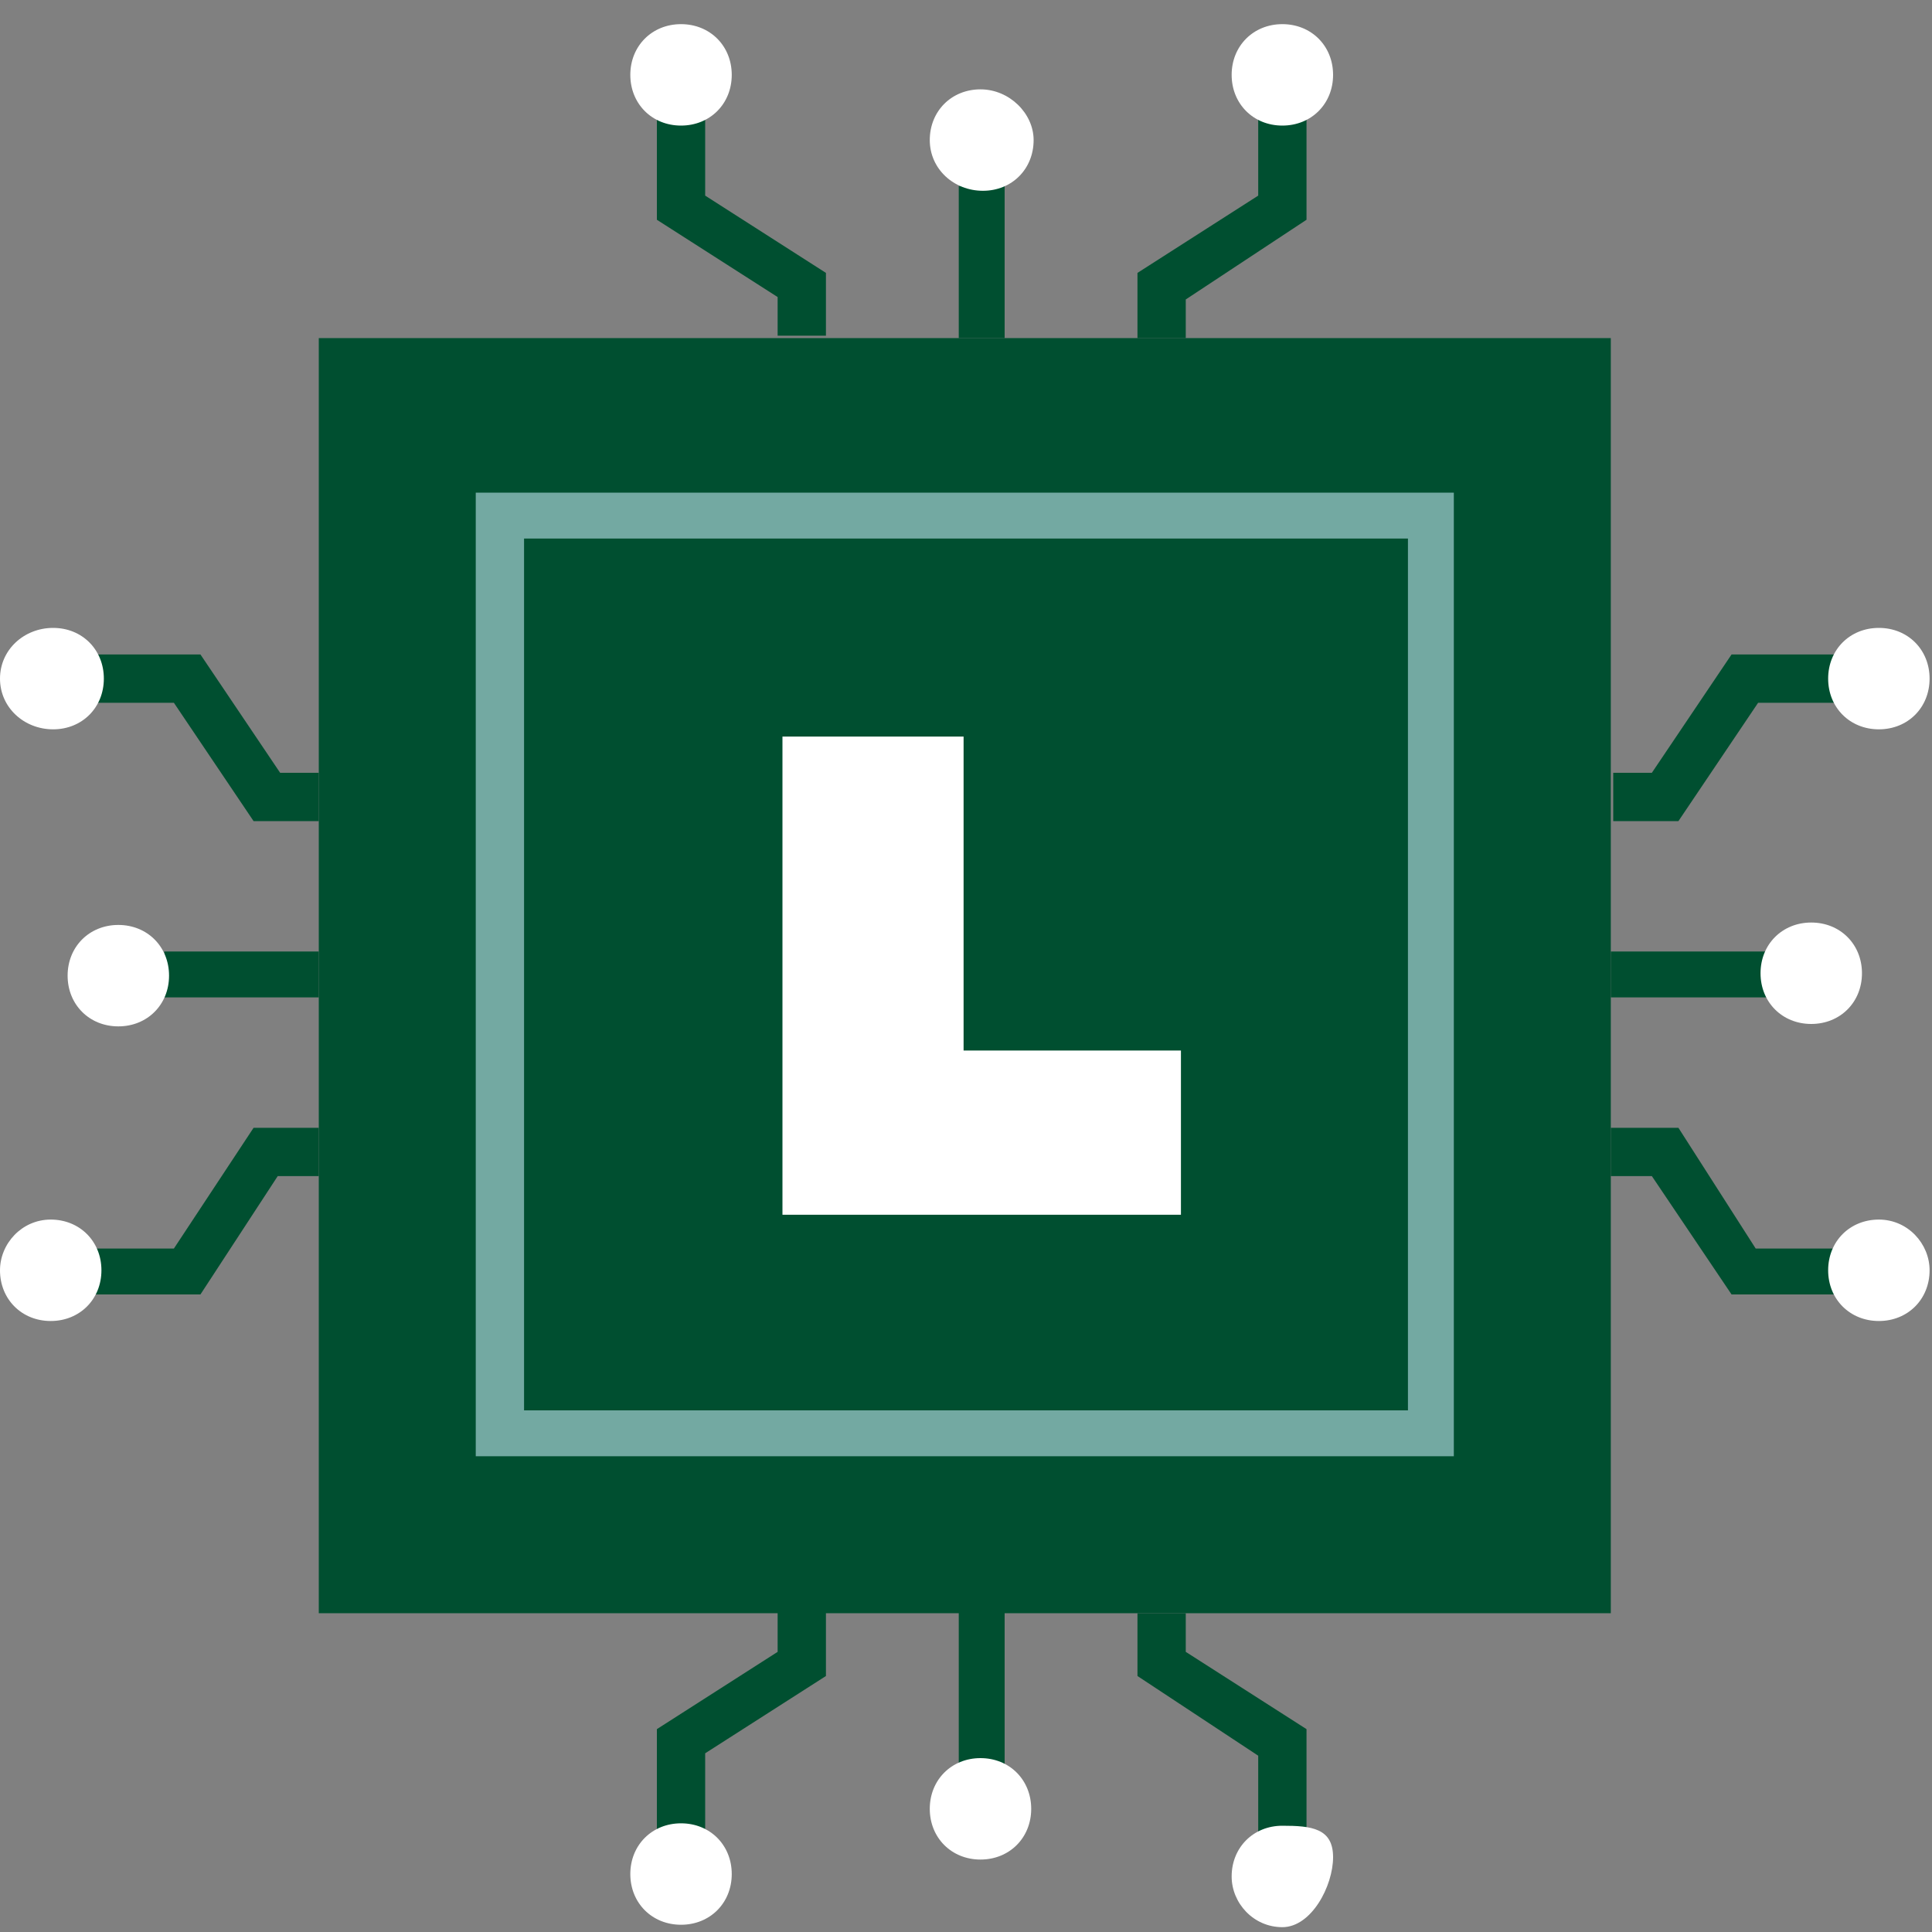 <?xml version="1.0" encoding="utf-8"?>
<!-- Generator: Adobe Illustrator 26.0.1, SVG Export Plug-In . SVG Version: 6.00 Build 0)  -->
<svg version="1.1" id="Layer_1" xmlns="http://www.w3.org/2000/svg" xmlns:xlink="http://www.w3.org/1999/xlink" x="0px" y="0px"
	 viewBox="0 0 80 80" style="enable-background:new 0 0 80 80;" xml:space="preserve">
<rect x="0" y="0" width="80" height="80" fill="#808080" stroke="none"/>
<style type="text/css">
	.st0{fill:#004F30;}
	.st1{fill:#73A9A2;}
	.st2{clip-path:url(#SVGID_00000084510343381077745840000015224899020248935822_);fill:#FFFFFF;}
	.st3{clip-path:url(#SVGID_00000156572768440561771780000009721338113980588187_);fill:#FFFFFF;}
	.st4{clip-path:url(#SVGID_00000140724156366653298850000011995191784631503767_);fill:#FFFFFF;}
	.st5{clip-path:url(#SVGID_00000049211698030620658260000008868250525659594153_);fill:#FFFFFF;}
	.st6{clip-path:url(#SVGID_00000043445783211888471290000016051313867365346726_);fill:#FFFFFF;}
	.st7{clip-path:url(#SVGID_00000107573715813867761360000001913250040308867250_);fill:#FFFFFF;}
	.st8{clip-path:url(#SVGID_00000036935815055045956140000006644920006678307481_);fill:#FFFFFF;}
	.st9{clip-path:url(#SVGID_00000052080585237853157530000009828166042789083014_);fill:#FFFFFF;}
	.st10{clip-path:url(#SVGID_00000179626232355598808540000007564872602920867460_);fill:#FFFFFF;}
	.st11{clip-path:url(#SVGID_00000034062659464880532340000018395038226390939557_);fill:#FFFFFF;}
	.st12{clip-path:url(#SVGID_00000032646199033211614480000014503497796655073202_);fill:#FFFFFF;}
	.st13{clip-path:url(#SVGID_00000029743397163900211880000015545416632816247726_);fill:#FFFFFF;}
	.st14{fill:#FFFFFF;}
</style>
<g>
	<rect x="13.2" y="14" class="st0" width="53.5" height="52.8"/>
	<polygon class="st1" points="59.2,59.3 59.2,58.4 21.7,58.4 21.7,22.3 58.3,22.3 58.3,59.3 59.2,59.3 59.2,58.4 59.2,59.3 
		60.2,59.3 60.2,20.4 19.7,20.4 19.7,60.3 60.2,60.3 60.2,59.3 	"/>
	<polyline class="st0" points="39.7,7.7 39.7,14 41.6,14 41.6,7.7 	"/>
	<g>
		<defs>
			<rect id="SVGID_1_" y="1" width="79.9" height="78.8"/>
		</defs>
		<clipPath id="SVGID_00000057834395271883016200000004621018247707996829_">
			<use xlink:href="#SVGID_1_"  style="overflow:visible;"/>
		</clipPath>
		<path style="clip-path:url(#SVGID_00000057834395271883016200000004621018247707996829_);fill:#FFFFFF;" d="M42.8,5.8
			c0,1.2-0.9,2.1-2.1,2.1S38.5,7,38.5,5.8c0-1.2,0.9-2.1,2.1-2.1S42.8,4.7,42.8,5.8"/>
	</g>
	<polygon class="st0" points="49.1,14 49.1,12.4 54.1,9.1 54.1,4.6 52.1,4.6 52.1,8.1 47.1,11.3 47.1,14 	"/>
	<g>
		<defs>
			<rect id="SVGID_00000147939685544944832180000005114673386612730504_" y="1" width="79.9" height="78.8"/>
		</defs>
		<clipPath id="SVGID_00000126292132753664992020000018115572919080248973_">
			<use xlink:href="#SVGID_00000147939685544944832180000005114673386612730504_"  style="overflow:visible;"/>
		</clipPath>
		<path style="clip-path:url(#SVGID_00000126292132753664992020000018115572919080248973_);fill:#FFFFFF;" d="M51,3.1
			c0,1.2,0.9,2.1,2.1,2.1s2.1-0.9,2.1-2.1c0-1.2-0.9-2.1-2.1-2.1S51,1.9,51,3.1"/>
	</g>
	<polygon class="st0" points="34.2,13.9 34.2,11.3 29.2,8.1 29.2,4.6 27.2,4.6 27.2,9.1 32.2,12.3 32.2,13.9 	"/>
	<g>
		<defs>
			<rect id="SVGID_00000004504648669585529030000000106928989642335128_" y="1" width="79.9" height="78.8"/>
		</defs>
		<clipPath id="SVGID_00000101098933617878443610000016342984647969224123_">
			<use xlink:href="#SVGID_00000004504648669585529030000000106928989642335128_"  style="overflow:visible;"/>
		</clipPath>
		<path style="clip-path:url(#SVGID_00000101098933617878443610000016342984647969224123_);fill:#FFFFFF;" d="M30.3,3.1
			c0,1.2-0.9,2.1-2.1,2.1c-1.2,0-2.1-0.9-2.1-2.1c0-1.2,0.9-2.1,2.1-2.1C29.4,1,30.3,1.9,30.3,3.1"/>
	</g>
	<polyline class="st0" points="41.6,73.1 41.6,66.7 39.7,66.7 39.7,73.1 	"/>
	<g>
		<defs>
			<rect id="SVGID_00000035505923396043011170000013365856069885418917_" y="1" width="79.9" height="78.8"/>
		</defs>
		<clipPath id="SVGID_00000175313736153853912950000015086055296876186277_">
			<use xlink:href="#SVGID_00000035505923396043011170000013365856069885418917_"  style="overflow:visible;"/>
		</clipPath>
		<path style="clip-path:url(#SVGID_00000175313736153853912950000015086055296876186277_);fill:#FFFFFF;" d="M38.5,74.9
			c0-1.2,0.9-2.1,2.1-2.1s2.1,0.9,2.1,2.1c0,1.2-0.9,2.1-2.1,2.1S38.5,76.1,38.5,74.9"/>
	</g>
	<polygon class="st0" points="32.2,66.7 32.2,68.4 27.2,71.6 27.2,76.1 29.2,76.1 29.2,72.6 34.2,69.4 34.2,66.7 	"/>
	<g>
		<defs>
			<rect id="SVGID_00000101795243946892407160000001332920609499842724_" y="1" width="79.9" height="78.8"/>
		</defs>
		<clipPath id="SVGID_00000078733806413867405150000017180209676515432857_">
			<use xlink:href="#SVGID_00000101795243946892407160000001332920609499842724_"  style="overflow:visible;"/>
		</clipPath>
		<path style="clip-path:url(#SVGID_00000078733806413867405150000017180209676515432857_);fill:#FFFFFF;" d="M30.3,77.6
			c0-1.2-0.9-2.1-2.1-2.1c-1.2,0-2.1,0.9-2.1,2.1c0,1.2,0.9,2.1,2.1,2.1C29.4,79.7,30.3,78.8,30.3,77.6"/>
	</g>
	<polygon class="st0" points="47.1,66.8 47.1,69.4 52.1,72.7 52.1,76.1 54.1,76.1 54.1,71.6 49.1,68.4 49.1,66.8 	"/>
	<g>
		<defs>
			<rect id="SVGID_00000100360089655478091950000000474205998452306578_" y="1" width="79.9" height="78.8"/>
		</defs>
		<clipPath id="SVGID_00000156585421880292151760000013874989744557163168_">
			<use xlink:href="#SVGID_00000100360089655478091950000000474205998452306578_"  style="overflow:visible;"/>
		</clipPath>
		<path style="clip-path:url(#SVGID_00000156585421880292151760000013874989744557163168_);fill:#FFFFFF;" d="M51,77.7
			c0-1.2,0.9-2.1,2.1-2.1s2.1,0.1,2.1,1.3c0,1.2-0.9,2.9-2.1,2.9S51,78.8,51,77.7"/>
	</g>
	<polyline class="st0" points="73.2,39.4 66.7,39.4 66.7,41.3 73.2,41.3 	"/>
	<g>
		<defs>
			<rect id="SVGID_00000040551778847757538060000010562233894904483241_" y="1" width="79.9" height="78.8"/>
		</defs>
		<clipPath id="SVGID_00000071541935375944420790000018407588692648899263_">
			<use xlink:href="#SVGID_00000040551778847757538060000010562233894904483241_"  style="overflow:visible;"/>
		</clipPath>
		<path style="clip-path:url(#SVGID_00000071541935375944420790000018407588692648899263_);fill:#FFFFFF;" d="M75,42.4
			c-1.2,0-2.1-0.9-2.1-2.1s0.9-2.1,2.1-2.1c1.2,0,2.1,0.9,2.1,2.1S76.2,42.4,75,42.4"/>
	</g>
	<polygon class="st0" points="66.7,48.7 68.4,48.7 71.7,53.6 76.2,53.6 76.2,51.7 72.7,51.7 69.5,46.7 66.7,46.7 	"/>
	<g>
		<defs>
			<rect id="SVGID_00000098911492928010155760000017038555070225840775_" y="1" width="79.9" height="78.8"/>
		</defs>
		<clipPath id="SVGID_00000103966543001984513790000013912250551185855916_">
			<use xlink:href="#SVGID_00000098911492928010155760000017038555070225840775_"  style="overflow:visible;"/>
		</clipPath>
		<path style="clip-path:url(#SVGID_00000103966543001984513790000013912250551185855916_);fill:#FFFFFF;" d="M77.8,50.5
			c-1.2,0-2.1,0.9-2.1,2.1c0,1.2,0.9,2.1,2.1,2.1s2.1-0.9,2.1-2.1C79.9,51.5,79,50.5,77.8,50.5"/>
	</g>
	<polygon class="st0" points="66.8,34 69.5,34 72.8,29.1 76.3,29.1 76.3,27.1 71.7,27.1 68.4,32 66.8,32 	"/>
	<g>
		<defs>
			<rect id="SVGID_00000121272206841222807720000004638418285226266498_" y="1" width="79.9" height="78.8"/>
		</defs>
		<clipPath id="SVGID_00000101065330091619994110000001877035833206291595_">
			<use xlink:href="#SVGID_00000121272206841222807720000004638418285226266498_"  style="overflow:visible;"/>
		</clipPath>
		<path style="clip-path:url(#SVGID_00000101065330091619994110000001877035833206291595_);fill:#FFFFFF;" d="M77.8,30.2
			c-1.2,0-2.1-0.9-2.1-2.1c0-1.2,0.9-2.1,2.1-2.1c1.2,0,2.1,0.9,2.1,2.1C79.9,29.3,79,30.2,77.8,30.2"/>
	</g>
	<polyline class="st0" points="6.8,41.3 13.2,41.3 13.2,39.4 6.8,39.4 	"/>
	<g>
		<defs>
			<rect id="SVGID_00000110447705542327327250000005426221775084057271_" y="1" width="79.9" height="78.8"/>
		</defs>
		<clipPath id="SVGID_00000038399621032138308940000009135388095325295546_">
			<use xlink:href="#SVGID_00000110447705542327327250000005426221775084057271_"  style="overflow:visible;"/>
		</clipPath>
		<path style="clip-path:url(#SVGID_00000038399621032138308940000009135388095325295546_);fill:#FFFFFF;" d="M4.9,38.3
			c1.2,0,2.1,0.9,2.1,2.1s-0.9,2.1-2.1,2.1s-2.1-0.9-2.1-2.1S3.7,38.3,4.9,38.3"/>
	</g>
	<polygon class="st0" points="13.2,32 11.6,32 8.3,27.1 3.7,27.1 3.7,29.1 7.2,29.1 10.5,34 13.2,34 	"/>
	<g>
		<defs>
			<rect id="SVGID_00000146480706712541827130000016899812252734419607_" y="1" width="79.9" height="78.8"/>
		</defs>
		<clipPath id="SVGID_00000013881308290874692800000017044094739945474190_">
			<use xlink:href="#SVGID_00000146480706712541827130000016899812252734419607_"  style="overflow:visible;"/>
		</clipPath>
		<path style="clip-path:url(#SVGID_00000013881308290874692800000017044094739945474190_);fill:#FFFFFF;" d="M2.2,30.2
			c1.2,0,2.1-0.9,2.1-2.1c0-1.2-0.9-2.1-2.1-2.1S0,26.9,0,28.1C0,29.3,1,30.2,2.2,30.2"/>
	</g>
	<polygon class="st0" points="13.2,46.7 10.5,46.7 7.2,51.7 3.7,51.7 3.7,53.6 8.3,53.6 11.5,48.7 13.2,48.7 	"/>
	<g>
		<defs>
			<rect id="SVGID_00000152944665373911414990000003798681835860536485_" y="1" width="79.9" height="78.8"/>
		</defs>
		<clipPath id="SVGID_00000018224294642732058440000003964458554532761728_">
			<use xlink:href="#SVGID_00000152944665373911414990000003798681835860536485_"  style="overflow:visible;"/>
		</clipPath>
		<path style="clip-path:url(#SVGID_00000018224294642732058440000003964458554532761728_);fill:#FFFFFF;" d="M2.1,50.5
			c1.2,0,2.1,0.9,2.1,2.1c0,1.2-0.9,2.1-2.1,2.1S0,53.8,0,52.6C0,51.5,0.9,50.5,2.1,50.5"/>
	</g>
	<polygon class="st14" points="32.4,30.5 32.4,50.3 48.9,50.3 48.9,43.5 39.9,43.5 39.9,30.5 	"/>
</g>
</svg>
